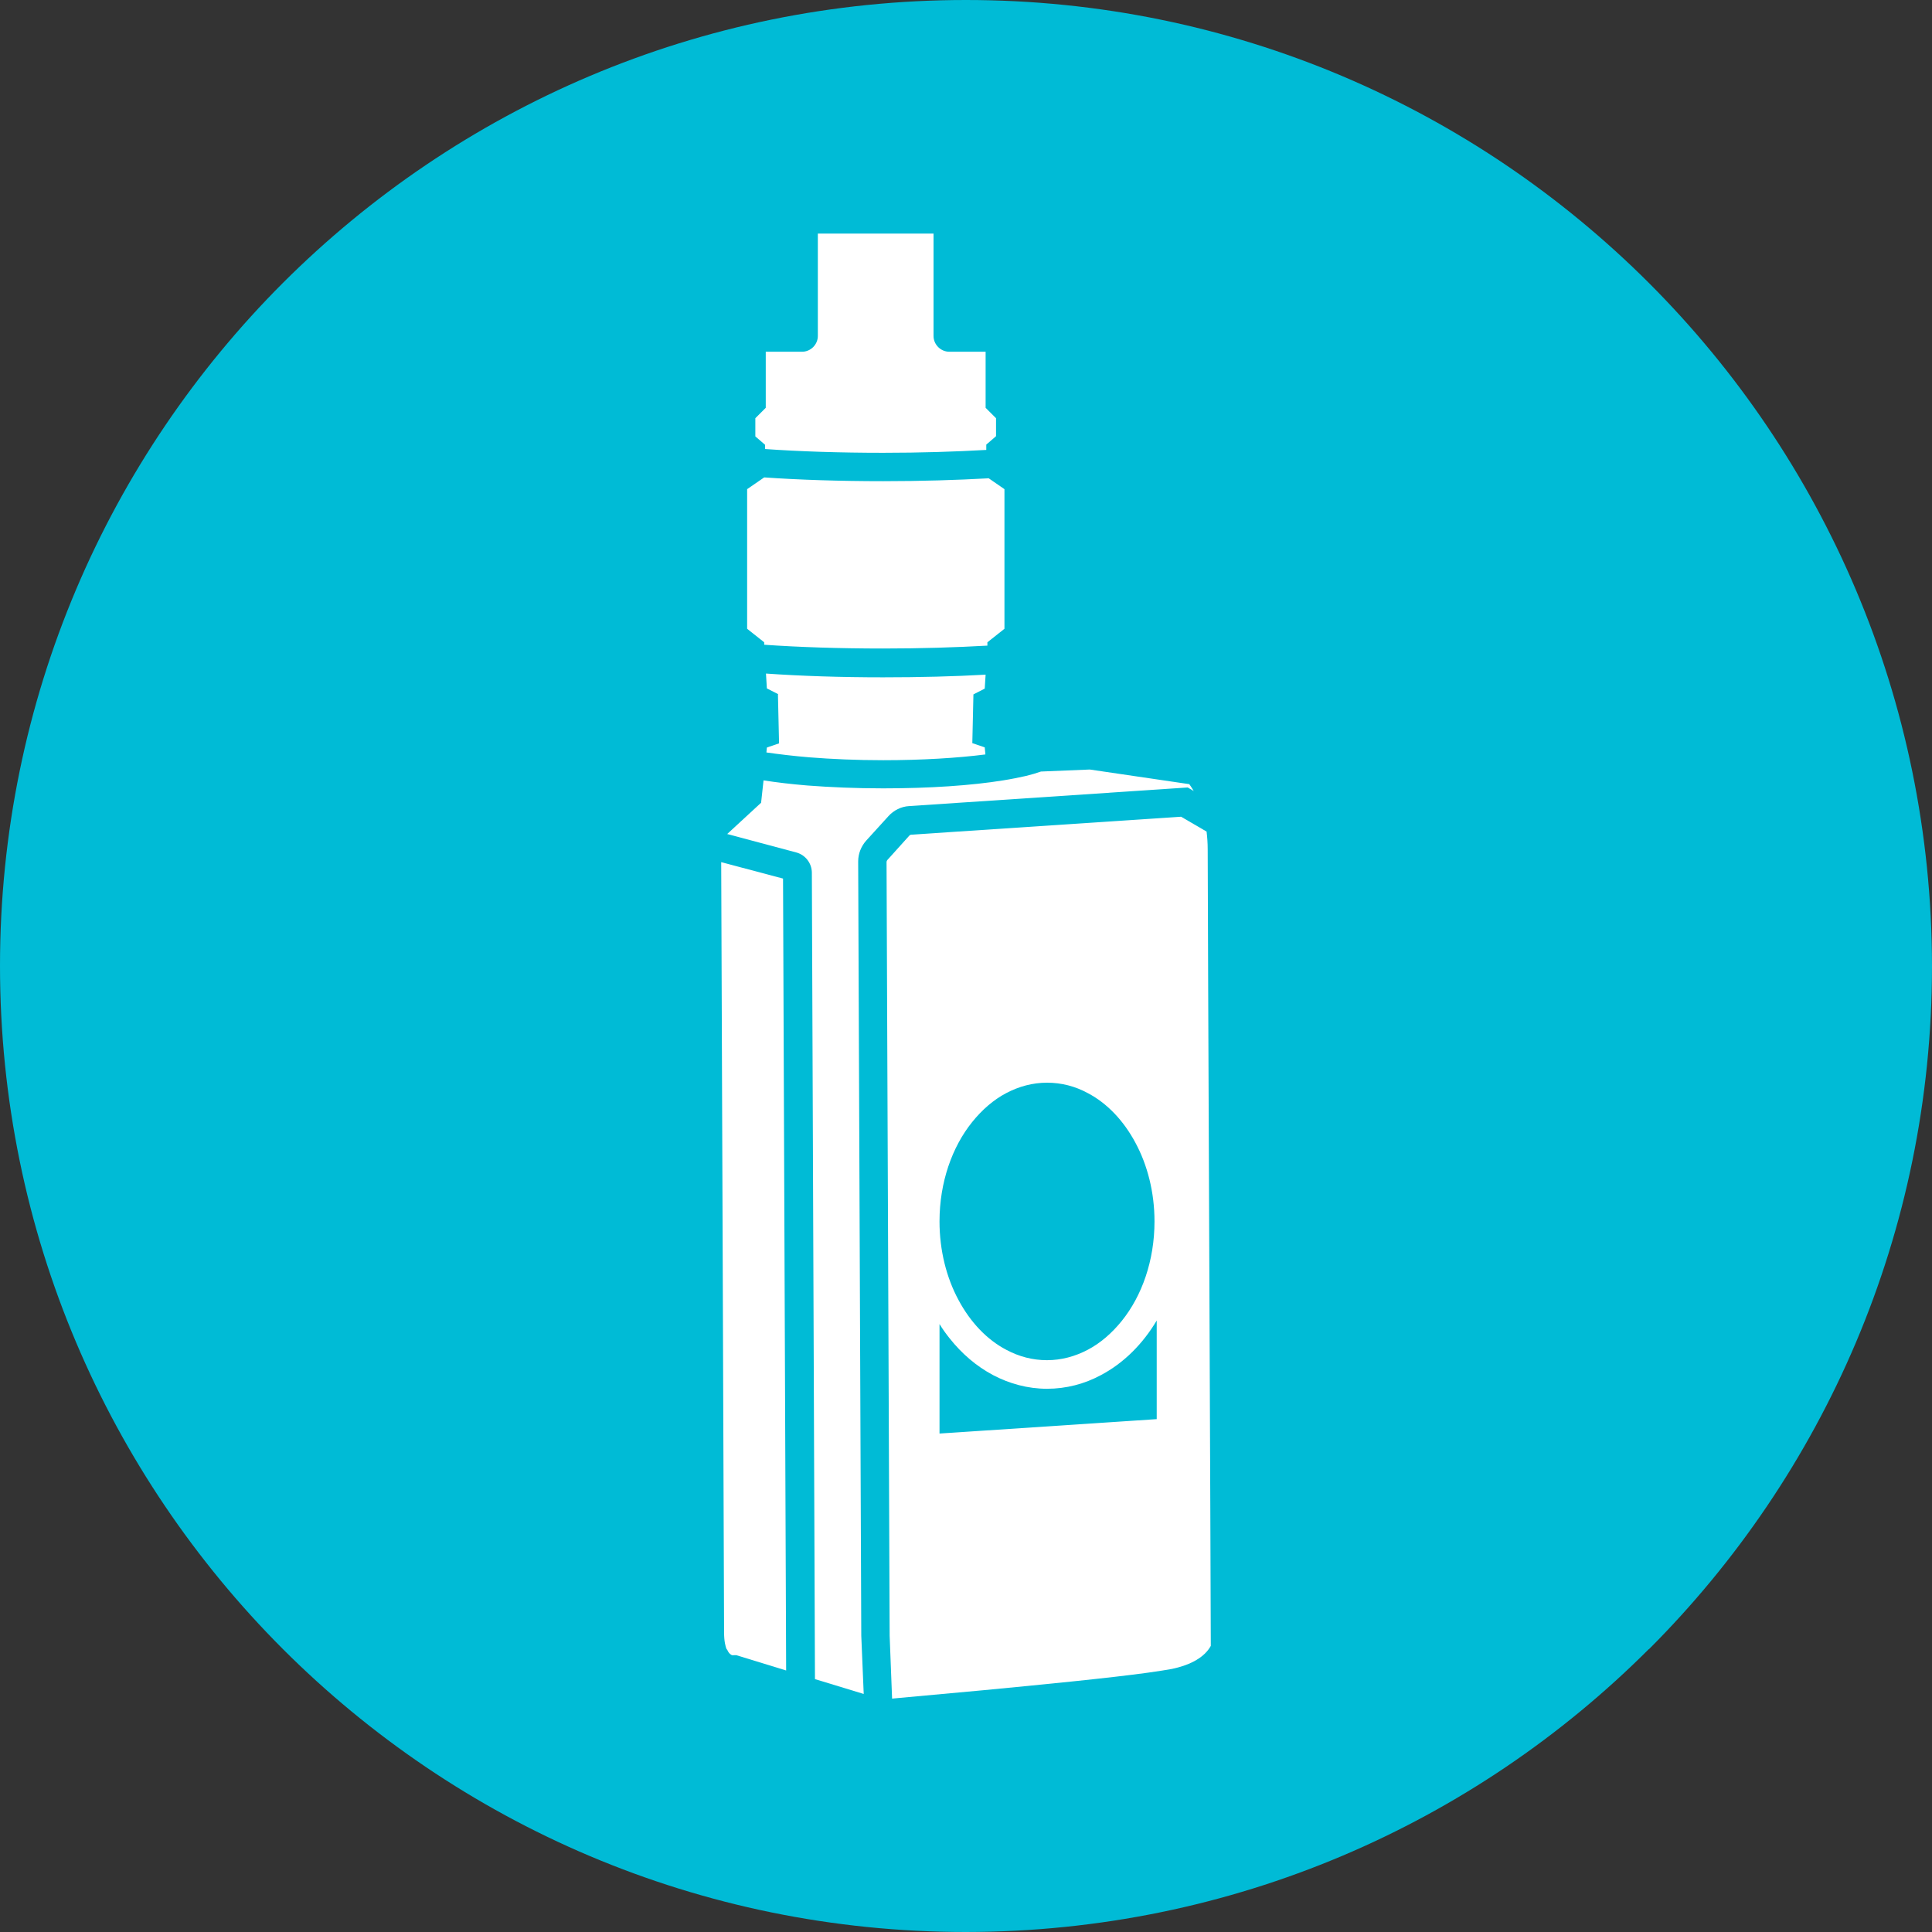 <?xml version="1.0" encoding="UTF-8"?><svg id="Layer_1" xmlns="http://www.w3.org/2000/svg" viewBox="0 0 87.17 87.17"><rect x="0" y="0" width="87.17" height="87.17" fill="#333333" stroke="none"/><defs><style>.cls-1{fill:#fff;}.cls-2{fill:#00bbd6;}</style></defs><path class="cls-2" d="M74.4,74.4c-7.89,7.89-18.78,12.76-30.82,12.77-12.04,0-22.93-4.88-30.82-12.77C4.88,66.51,0,55.62,0,43.58c0-12.04,4.88-22.93,12.77-30.82C20.66,4.88,31.55,0,43.58,0c12.04,0,22.93,4.88,30.82,12.77,7.89,7.89,12.76,18.78,12.77,30.82,0,12.04-4.88,22.93-12.77,30.82Z"/><path class="cls-1" d="M35.11,31.32l-.51-.26-.04-.67c1.56.11,3.36.17,5.29.17,1.66,0,3.22-.04,4.62-.12l-.04.63-.51.26-.05,2.2.56.19.03.32c-1.25.16-2.86.26-4.61.26-1.2,0-2.33-.05-3.33-.13-.73-.06-1.38-.14-1.94-.22l.02-.22.11-.04.44-.15-.05-2.2Z"/><path class="cls-1" d="M34.08,18.87l.47-.47v-2.53h1.64c.19,0,.37-.08.5-.21.13-.13.21-.31.21-.5v-4.62h5.22v4.62c0,.19.08.37.21.5.13.13.31.21.5.21h1.64v2.53l.47.47v.81l-.44.38v.24c-1.39.08-2.98.13-4.65.13-1.95,0-3.78-.06-5.33-.17v-.19l-.44-.38v-.81Z"/><path class="cls-1" d="M33.71,28.37v-6.3l.77-.53c1.57.11,3.41.17,5.37.17,1.71,0,3.33-.05,4.76-.13l.71.49v6.3s-.77.61-.77.61v.15c-1.41.08-3.01.13-4.7.13-1.97,0-3.81-.06-5.37-.17v-.11s-.77-.61-.77-.61Z"/><path class="cls-1" d="M34.34,36.22l.11-1.01c.58.09,1.24.17,1.97.23,1.04.08,2.2.13,3.43.13,2.1,0,4-.13,5.41-.36.38-.06.72-.13,1.03-.2.25-.06.48-.13.68-.2h.02s2.18-.09,2.18-.09l4.49.66c.06.08.12.18.2.31l-.27-.16-12.57.84c-.36.02-.7.19-.94.46l-1,1.1c-.23.26-.36.59-.36.94h0s0,0,0,0l.14,34.93.11,2.63-2.2-.67-.14-36.38c0-.43-.29-.81-.71-.92l-3.11-.83,1.54-1.42Z"/><path class="cls-1" d="M32.79,74.43c-.06-.14-.12-.39-.12-.77,0-1.62-.11-28.48-.13-34.76l2.79.74.14,35.73-2.25-.69h-.11s-.04.01-.07,0c-.03,0-.05-.02-.08-.04-.04-.03-.1-.08-.16-.23Z"/><path class="cls-1" d="M54.49,38.31c0-.28-.02-.54-.05-.79l-1.15-.67-12.18.81s-.06.01-.08.04l-1,1.11s-.03.05-.03.08l.14,34.91.11,2.84c.21-.02.46-.04.75-.07.87-.08,2.07-.19,3.38-.31,2.62-.25,5.68-.55,7.41-.79.49-.07.88-.13,1.09-.17h0c.8-.17,1.23-.45,1.47-.68.16-.15.24-.29.28-.36,0-2.19-.14-33.62-.14-35.94ZM43.86,50.63c.45-.56.97-1.01,1.54-1.31.57-.3,1.19-.47,1.84-.47s1.27.16,1.84.47c.86.45,1.61,1.23,2.15,2.24.54,1,.86,2.23.86,3.55,0,1.77-.57,3.36-1.47,4.48-.45.56-.97,1.01-1.54,1.31-.57.3-1.19.47-1.84.47s-1.26-.16-1.84-.47c-.86-.45-1.61-1.23-2.15-2.24-.54-1-.86-2.23-.86-3.55,0-1.77.57-3.36,1.47-4.48ZM52.19,64.03l-9.8.65v-4.94c.14.23.3.45.46.65.55.69,1.2,1.25,1.95,1.65.74.39,1.57.62,2.44.62.87,0,1.7-.22,2.44-.62,1.02-.54,1.88-1.4,2.51-2.46v4.46Z"/><polygon class="cls-1" points="45.27 35.21 45.26 35.21 45.26 35.21 45.27 35.21"/><polygon class="cls-1" points="45.26 35.21 45.26 35.21 45.26 35.21 45.26 35.21"/></svg>